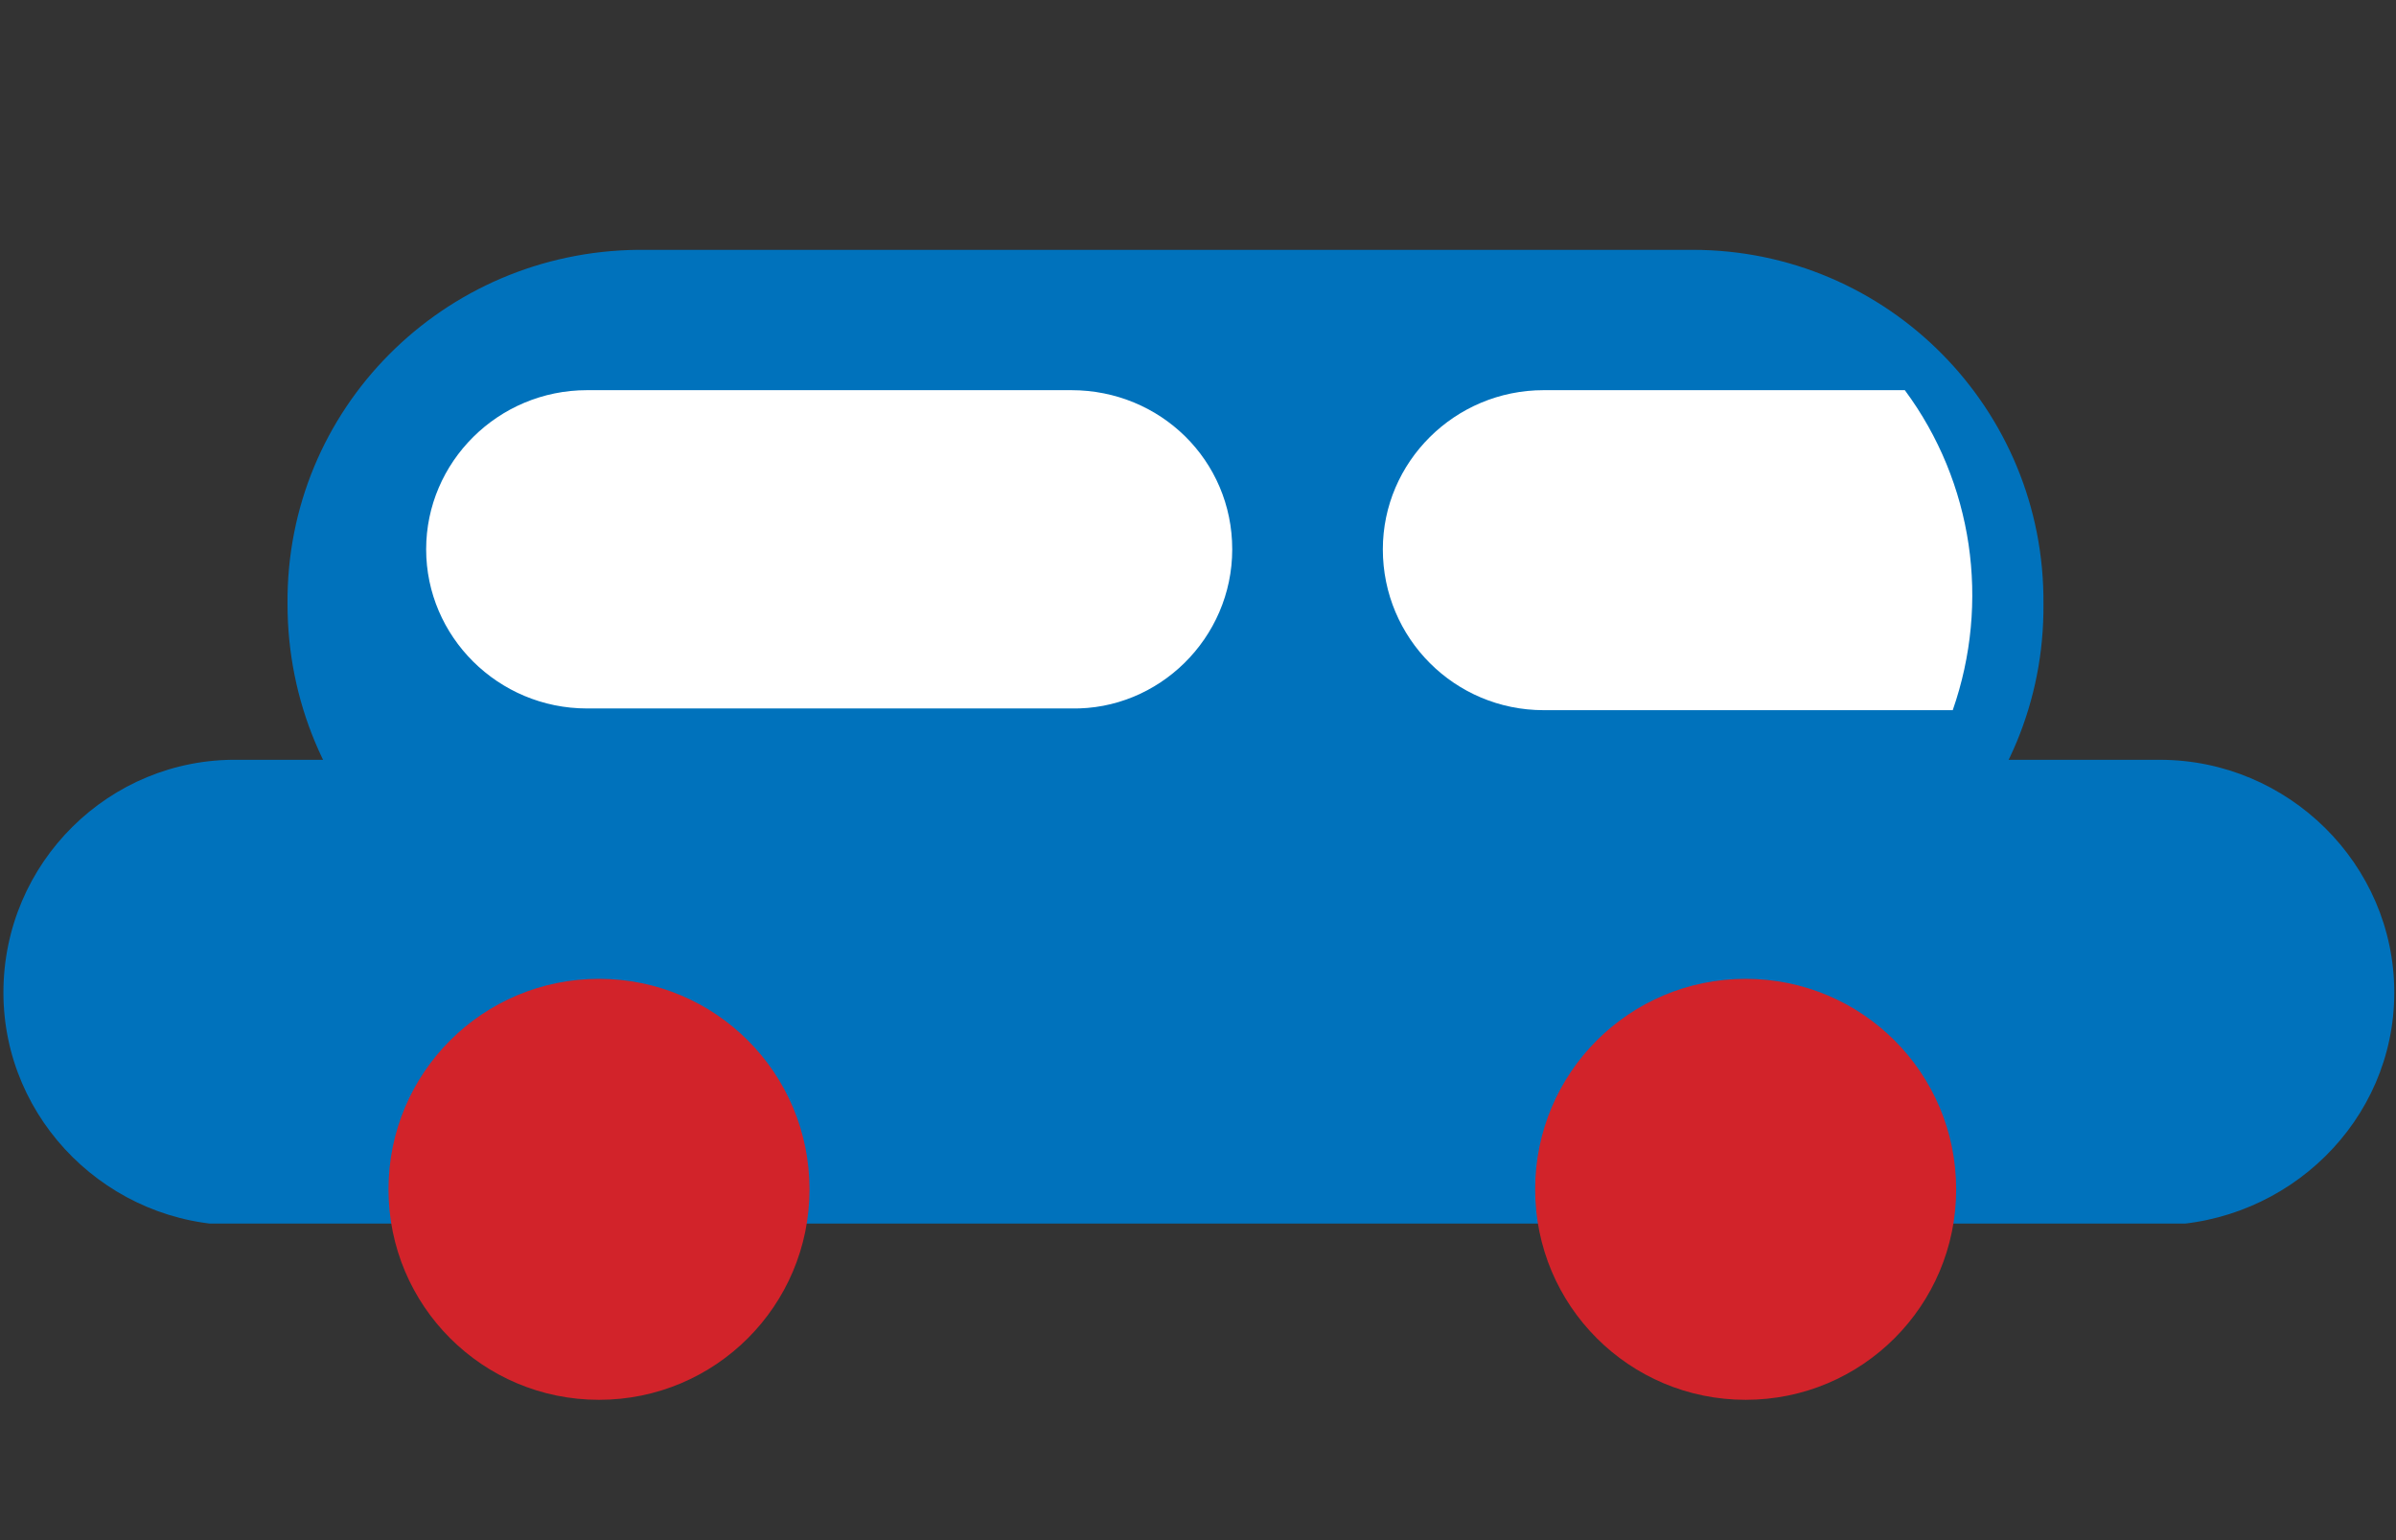 <?xml version="1.0" encoding="utf-8"?>
<!-- Generator: Adobe Illustrator 22.1.0, SVG Export Plug-In . SVG Version: 6.00 Build 0)  -->
<svg version="1.1" id="Calque_1" xmlns="http://www.w3.org/2000/svg" xmlns:xlink="http://www.w3.org/1999/xlink" x="0px" y="0px"
	 viewBox="0 0 140 90" style="enable-background:new 0 0 140 90;" xml:space="preserve">
<rect x="0" y="0" width="140" height="90" fill="#333333" stroke="none"/>
<style type="text/css">
	.st0{clip-path:url(#SVGID_2_);}
	.st1{fill:#0072BC;}
	.st2{clip-path:url(#SVGID_4_);}
	.st3{fill:#FFFFFF;}
	.st4{fill:#D2232A;}
</style>
<g>
	<g transform="translate(-919 -3705)">
		<g>
			<g>
				<defs>
					<rect id="SVGID_1_" x="919.1" y="3749.4" width="139.8" height="27.1"/>
				</defs>
				<clipPath id="SVGID_2_">
					<use xlink:href="#SVGID_1_"  style="overflow:visible;"/>
				</clipPath>
				<g class="st0">
					<g>
						<path id="fwhxd" class="st1" d="M1058.9,3763c0-7.5-6.2-13.6-13.7-13.6H932.9c-7.5-0.1-13.7,6-13.7,13.6c0,0,0,0,0,0
							c0,7.5,6.2,13.6,13.7,13.6h112.3C1052.7,3776.5,1058.9,3770.5,1058.9,3763"/>
					</g>
				</g>
			</g>
		</g>
		<g>
			<g>
				<defs>
					<rect id="SVGID_3_" x="935.7" y="3719.6" width="102.7" height="41.5"/>
				</defs>
				<clipPath id="SVGID_4_">
					<use xlink:href="#SVGID_3_"  style="overflow:visible;"/>
				</clipPath>
				<g class="st2">
					<g>
						<path id="fwhxf" class="st1" d="M1038.4,3740.3c0.1-11.4-9.1-20.7-20.5-20.7h-61.6c-11.4,0.1-20.6,9.3-20.5,20.7
							c0,11.4,9.1,20.7,20.5,20.7h61.6C1029.3,3761,1038.5,3751.7,1038.4,3740.3"/>
					</g>
				</g>
			</g>
		</g>
		<g>
			<g>
				<path id="fwhxg" class="st3" d="M991,3737.1c0-5.2-4.2-9.3-9.4-9.3h-28.3c-5.2,0-9.4,4.2-9.4,9.3s4.2,9.3,9.4,9.3h28.3
					C986.7,3746.5,991,3742.3,991,3737.1"/>
			</g>
		</g>
		<g>
			<g>
				<path id="fwhxh" class="st4" d="M954,3786.8c6.8,0,12.3-5.5,12.3-12.3c0-6.8-5.5-12.3-12.3-12.3c-6.8,0-12.3,5.5-12.3,12.3
					C941.7,3781.3,947.2,3786.8,954,3786.8"/>
			</g>
		</g>
		<g>
			<g>
				<path id="fwhxi" class="st4" d="M1021,3786.8c6.8,0,12.3-5.5,12.3-12.3c0-6.8-5.5-12.3-12.3-12.3s-12.3,5.5-12.3,12.3
					C1008.7,3781.3,1014.2,3786.8,1021,3786.8"/>
			</g>
		</g>
		<g>
			<g>
				<path id="fwhxj" class="st3" d="M1009.2,3746.5h23.9c2.2-6.3,1.2-13.3-2.8-18.7h-21.1c-5.2,0-9.4,4.2-9.4,9.3
					C999.8,3742.3,1004,3746.5,1009.2,3746.5"/>
			</g>
		</g>
	</g>
</g>
</svg>
